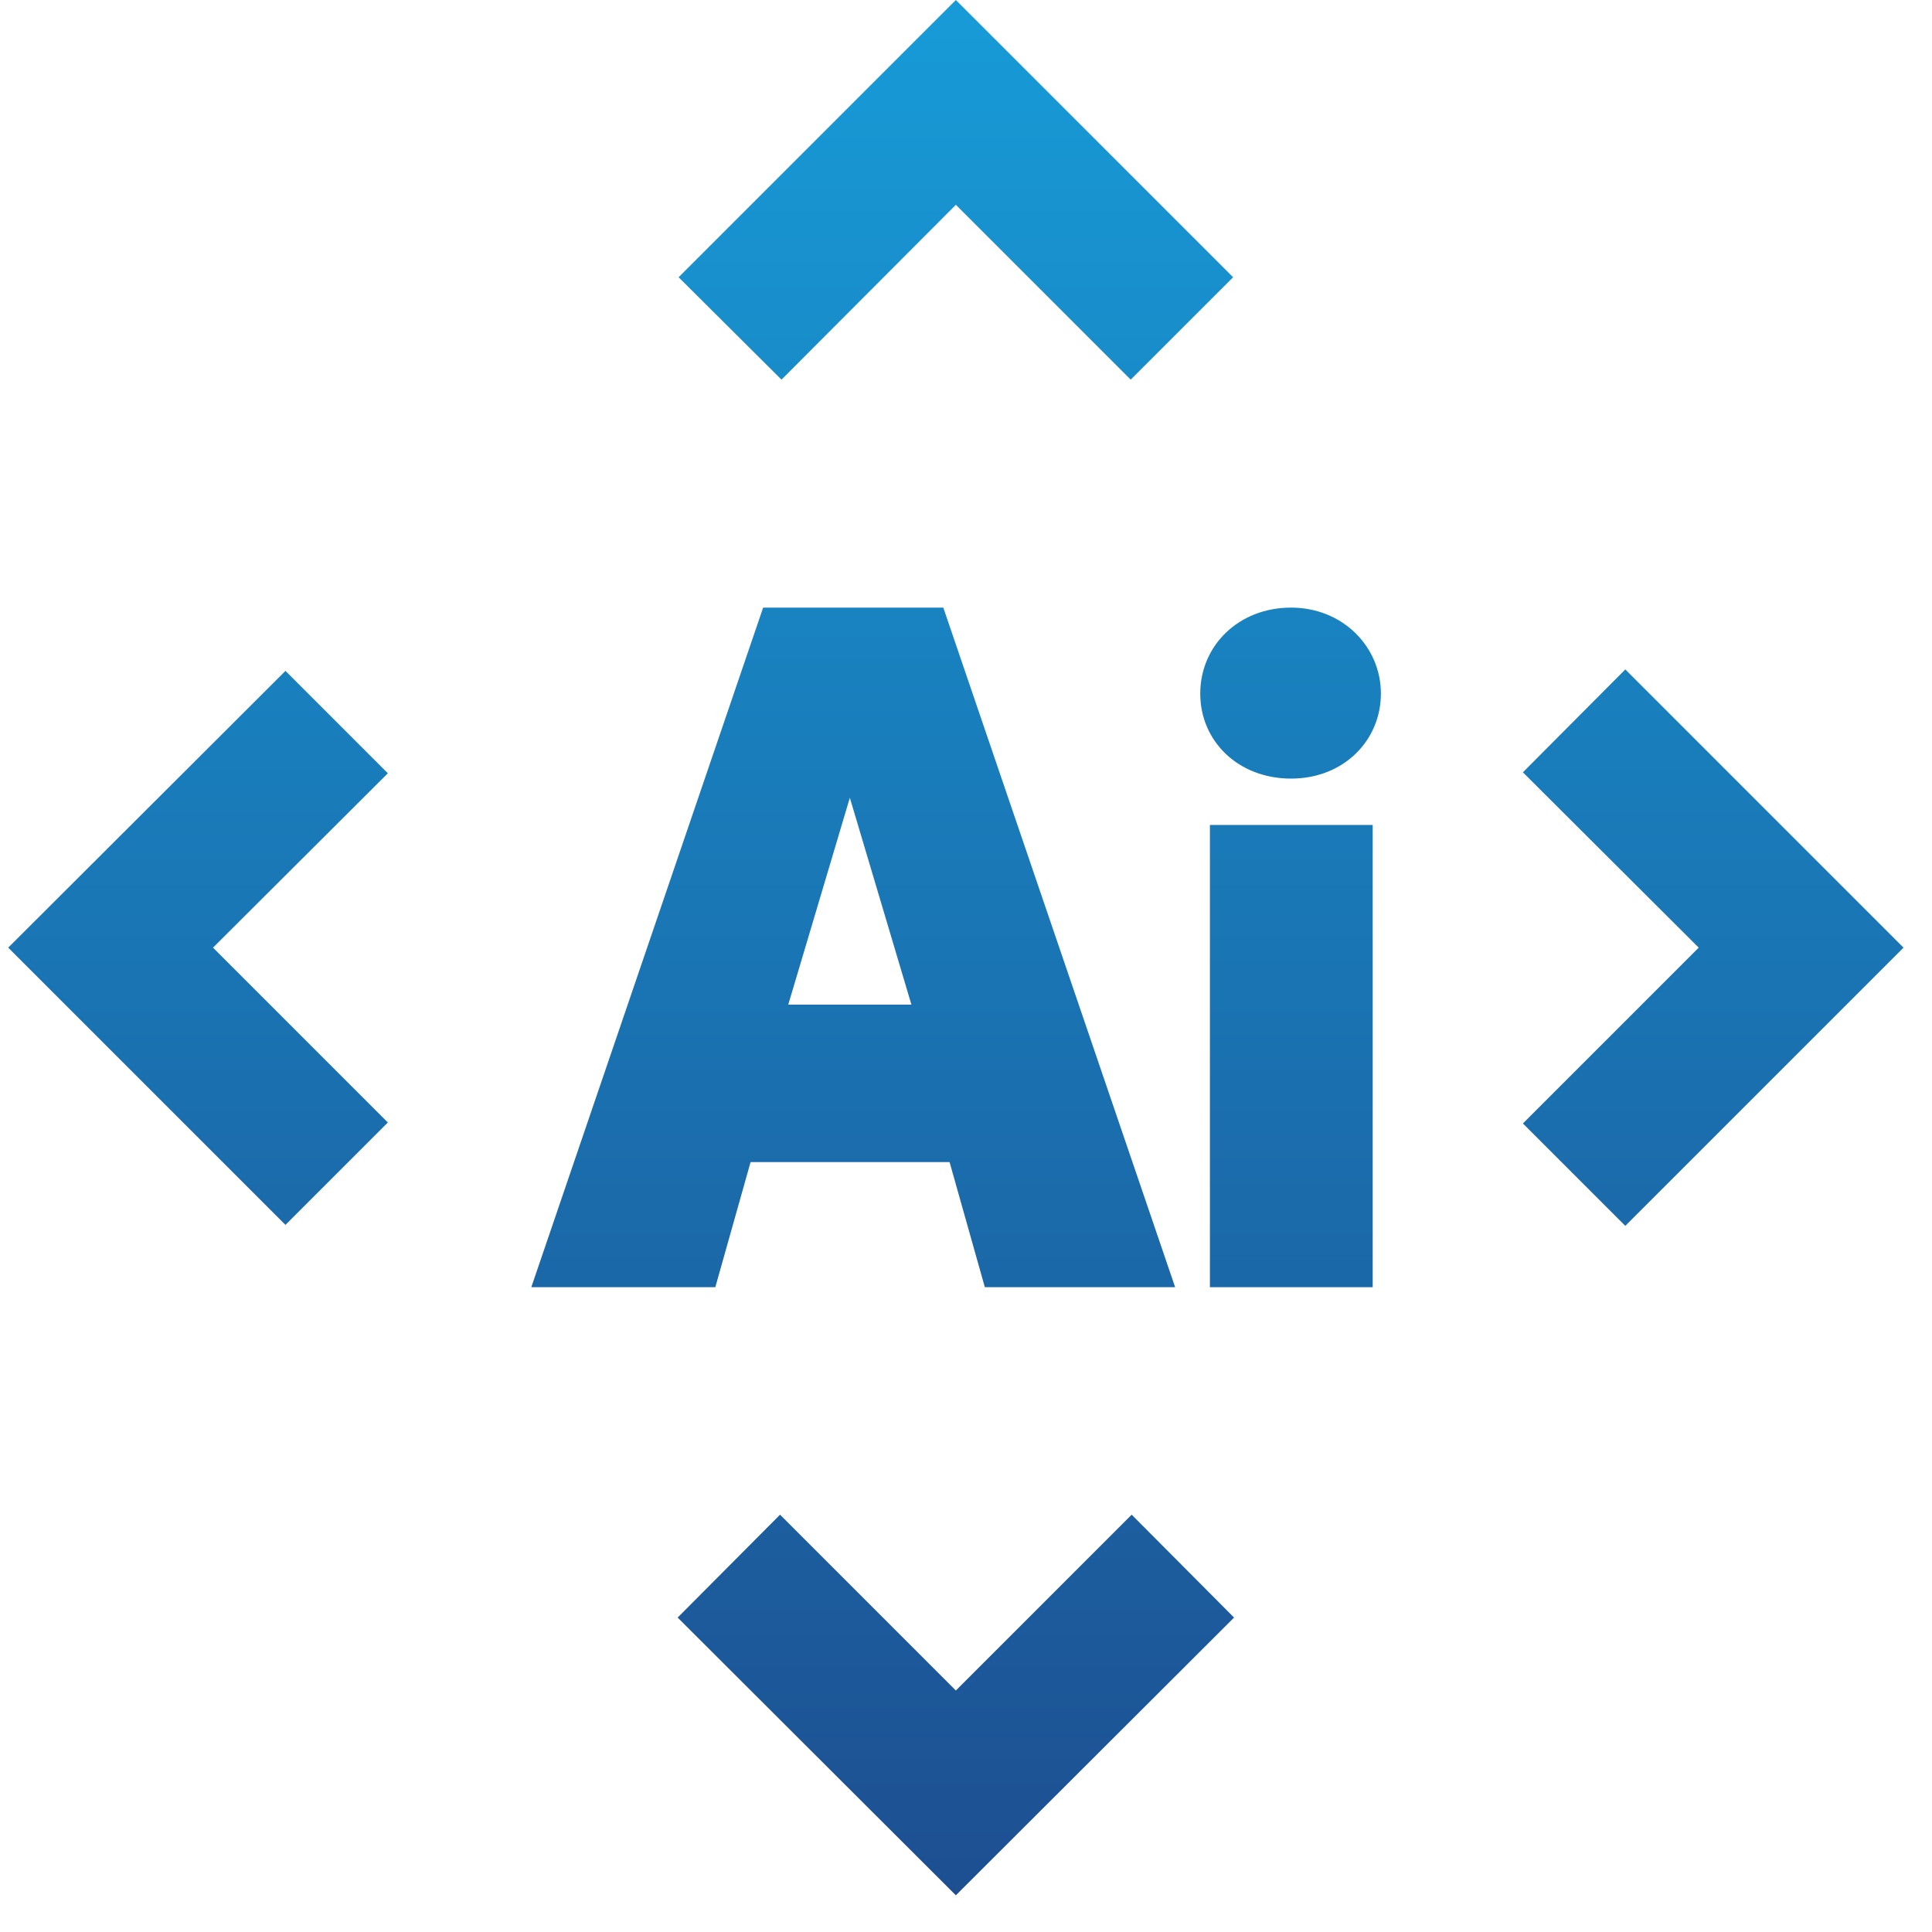 <svg width="40" height="40" viewBox="0 0 40 40" fill="none" xmlns="http://www.w3.org/2000/svg">
<path d="M15.53 24.06H19.66L20.39 26.65H24.33L19.53 12.58H15.8L11 26.65H14.81L15.54 24.06H15.53ZM17.59 16.5L18.87 20.8H16.32L17.6 16.5H17.59Z" fill="url(#paint0_linear_2390_616)"/>
<path d="M26.73 12.58C25.64 12.58 24.85 13.37 24.85 14.36C24.85 15.35 25.64 16.12 26.73 16.12C27.82 16.12 28.59 15.33 28.59 14.36C28.59 13.39 27.8 12.58 26.73 12.58Z" fill="url(#paint1_linear_2390_616)"/>
<path d="M28.42 17.08H25.05V26.65H28.42V17.08Z" fill="url(#paint2_linear_2390_616)"/>
<path d="M19.79 35L16.15 31.36L14.03 33.49L19.79 39.24L25.55 33.49L23.43 31.36L19.79 35Z" fill="url(#paint3_linear_2390_616)"/>
<path d="M19.79 4.24L23.41 7.86L25.53 5.74L19.79 0L14.05 5.74L16.18 7.86L19.79 4.24Z" fill="url(#paint4_linear_2390_616)"/>
<path d="M33.65 13.86L31.53 15.99L35.17 19.62L31.53 23.26L33.65 25.38L39.41 19.62L33.65 13.86Z" fill="url(#paint5_linear_2390_616)"/>
<path d="M5.91 13.89L0.17 19.62L5.91 25.36L8.03 23.24L4.41 19.62L8.03 16.01L5.91 13.89Z" fill="url(#paint6_linear_2390_616)"/>
<defs>
<linearGradient id="paint0_linear_2390_616" x1="19.79" y1="0" x2="19.79" y2="39.24" gradientUnits="userSpaceOnUse">
<stop stop-color="#179BD7"/>
<stop offset="1" stop-color="#1D4F91"/>
</linearGradient>
<linearGradient id="paint1_linear_2390_616" x1="19.79" y1="0" x2="19.79" y2="39.24" gradientUnits="userSpaceOnUse">
<stop stop-color="#179BD7"/>
<stop offset="1" stop-color="#1D4F91"/>
</linearGradient>
<linearGradient id="paint2_linear_2390_616" x1="19.79" y1="0" x2="19.79" y2="39.24" gradientUnits="userSpaceOnUse">
<stop stop-color="#179BD7"/>
<stop offset="1" stop-color="#1D4F91"/>
</linearGradient>
<linearGradient id="paint3_linear_2390_616" x1="19.79" y1="0" x2="19.79" y2="39.24" gradientUnits="userSpaceOnUse">
<stop stop-color="#179BD7"/>
<stop offset="1" stop-color="#1D4F91"/>
</linearGradient>
<linearGradient id="paint4_linear_2390_616" x1="19.79" y1="0" x2="19.79" y2="39.24" gradientUnits="userSpaceOnUse">
<stop stop-color="#179BD7"/>
<stop offset="1" stop-color="#1D4F91"/>
</linearGradient>
<linearGradient id="paint5_linear_2390_616" x1="19.79" y1="0" x2="19.79" y2="39.24" gradientUnits="userSpaceOnUse">
<stop stop-color="#179BD7"/>
<stop offset="1" stop-color="#1D4F91"/>
</linearGradient>
<linearGradient id="paint6_linear_2390_616" x1="19.79" y1="0" x2="19.79" y2="39.24" gradientUnits="userSpaceOnUse">
<stop stop-color="#179BD7"/>
<stop offset="1" stop-color="#1D4F91"/>
</linearGradient>
</defs>
</svg>
